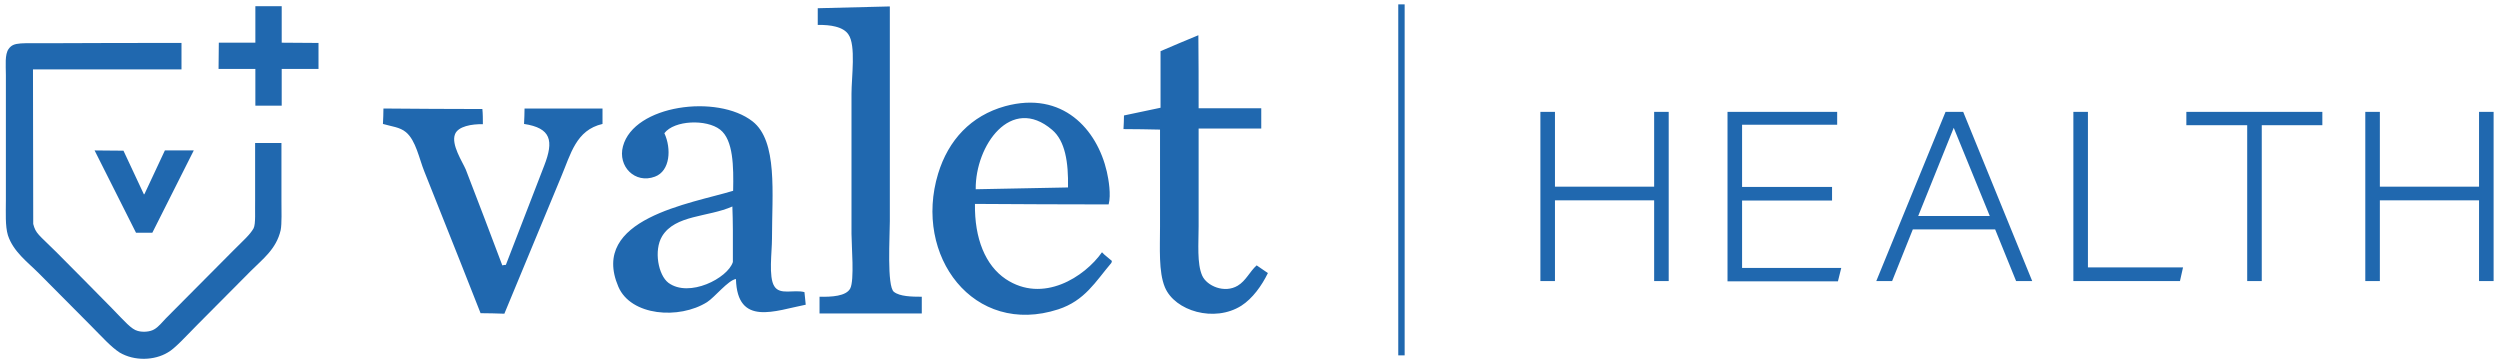 <?xml version="1.0" encoding="UTF-8" standalone="no"?><svg xmlns="http://www.w3.org/2000/svg" fill="none" height="31" style="fill: none" viewBox="0 0 213 31" width="213"><path d="M140.933 23.946V17.066H132.483V23.946H131.241V9.53H132.483V15.905H140.933V9.53H142.174V23.946H140.933ZM148.425 15.927H156.091V17.088H148.425V22.828H156.875L156.592 23.968H147.184V9.53H156.527V10.625H148.425V15.927ZM171.772 23.946L169.986 19.542H162.973L161.209 23.946H159.859L165.761 9.53H167.264L173.144 23.946H171.772ZM166.458 10.888L163.431 18.403H169.529L166.458 10.888ZM185.733 23.946H176.651V9.53H177.892V22.784H185.994L185.733 23.946ZM192.702 10.669V23.946H191.461V10.669H186.277V9.53H197.864V10.669H192.702ZM211.214 23.946V17.066H202.764V23.946H201.523V9.53H202.764V15.905H211.214V9.53H212.456V23.946H211.214Z" fill="#2068af"/><path d="M75.814 0.548C75.814 6.638 75.814 12.751 75.814 18.841C75.814 20.112 75.552 24.406 76.162 24.866C76.663 25.26 77.665 25.282 78.536 25.282C78.536 25.764 78.536 26.224 78.536 26.706C75.639 26.706 72.721 26.706 69.824 26.706C69.824 26.224 69.824 25.764 69.824 25.282C70.848 25.304 72.089 25.238 72.438 24.581C72.808 23.88 72.547 20.944 72.547 19.915C72.547 15.949 72.547 11.962 72.547 7.996C72.547 6.572 72.939 3.856 72.285 2.936C71.85 2.278 70.761 2.103 69.672 2.125C69.672 1.643 69.672 1.183 69.672 0.701C71.719 0.657 73.766 0.592 75.814 0.548ZM102.123 9.223C103.909 9.223 105.694 9.223 107.459 9.223C107.459 9.793 107.459 10.363 107.459 10.954C105.673 10.954 103.887 10.954 102.123 10.954C102.123 13.736 102.123 16.497 102.123 19.279C102.123 20.725 101.97 22.456 102.428 23.485C102.82 24.362 104.322 25.019 105.455 24.34C106.152 23.924 106.479 23.135 107.067 22.609C107.393 22.828 107.698 23.047 108.025 23.266C107.502 24.34 106.718 25.435 105.76 26.049C103.473 27.495 100.097 26.509 99.248 24.471C98.703 23.157 98.834 21.141 98.834 19.301C98.834 16.541 98.834 13.78 98.834 11.042C97.789 11.02 96.743 10.998 95.72 10.998C95.741 10.604 95.763 10.231 95.763 9.837C96.809 9.618 97.854 9.399 98.878 9.18C98.878 7.58 98.878 5.959 98.878 4.36C99.945 3.9 101.034 3.44 102.101 3.001C102.123 5.061 102.123 7.142 102.123 9.223ZM83.066 17.373C83.022 20.331 83.959 22.609 85.68 23.77C88.859 25.895 92.409 23.595 93.89 21.492C93.956 21.558 94.021 21.623 94.086 21.689C94.304 21.864 94.522 22.061 94.74 22.237C94.718 22.281 94.696 22.346 94.696 22.39C93.324 24.011 92.431 25.611 90.166 26.355C82.957 28.7 77.795 21.799 79.93 14.788C80.801 11.94 82.718 9.859 85.636 9.048C90.536 7.712 93.476 11.02 94.304 14.635C94.457 15.314 94.674 16.584 94.457 17.417C90.667 17.417 86.877 17.395 83.066 17.373ZM62.703 23.77C62.027 23.88 60.895 25.326 60.241 25.742C57.867 27.232 53.751 26.925 52.684 24.428C50.201 18.622 58.869 17.351 62.463 16.256C62.507 14.197 62.485 11.918 61.352 11.042C60.198 10.143 57.454 10.231 56.604 11.348C57.214 12.663 57.105 14.569 55.798 15.051C54.1 15.686 52.619 14.175 53.076 12.466C54.013 8.939 61.113 7.996 64.118 10.341C66.274 12.028 65.773 16.475 65.773 20.331C65.773 21.492 65.468 23.595 65.969 24.384C66.448 25.172 67.625 24.647 68.539 24.888C68.583 25.238 68.605 25.589 68.648 25.961C66.056 26.465 62.811 27.845 62.703 23.77ZM41.141 10.582C40.205 10.56 39.029 10.757 38.767 11.436C38.419 12.312 39.399 13.78 39.682 14.438C40.727 17.154 41.773 19.871 42.796 22.609C42.905 22.587 42.992 22.565 43.101 22.565C44.19 19.739 45.279 16.913 46.368 14.109C47.196 11.984 46.956 10.91 44.648 10.56C44.669 10.122 44.691 9.683 44.691 9.245C46.913 9.245 49.134 9.245 51.334 9.245C51.334 9.683 51.334 10.122 51.334 10.56C49.069 11.085 48.633 13.123 47.806 15.073C46.194 18.951 44.582 22.85 42.971 26.728C42.295 26.706 41.62 26.684 40.945 26.684C40.357 25.194 39.769 23.705 39.181 22.215C38.179 19.674 37.156 17.154 36.154 14.613C35.718 13.539 35.435 11.962 34.586 11.261C34.063 10.823 33.366 10.779 32.626 10.56C32.647 10.122 32.669 9.683 32.669 9.245C35.479 9.267 38.288 9.289 41.098 9.289C41.141 9.705 41.141 10.143 41.141 10.582ZM83.131 16.124C85.745 16.081 88.38 16.015 90.994 15.971C91.037 13.824 90.754 12.006 89.643 11.064C86.137 8.062 83.088 12.4 83.131 16.124ZM62.398 17.592C60.329 18.512 57.519 18.293 56.408 20.134C55.69 21.338 56.082 23.442 56.953 24.099C58.717 25.392 62.005 23.705 62.441 22.324C62.441 21.426 62.441 20.528 62.441 19.63C62.441 18.929 62.419 18.25 62.398 17.592Z" fill="#2068af"/><path d="M21.757 0.526C22.498 0.526 23.26 0.526 24.001 0.526C24.001 1.555 24.001 2.607 24.001 3.637C25.046 3.637 26.07 3.659 27.137 3.659C27.137 4.404 27.137 5.148 27.137 5.871C26.091 5.871 25.068 5.871 24.001 5.871C24.001 6.923 24.001 7.975 24.001 9.004C23.26 9.004 22.498 9.004 21.757 9.004C21.757 7.953 21.757 6.901 21.757 5.871C20.712 5.871 19.667 5.871 18.621 5.871C18.621 5.127 18.643 4.382 18.643 3.637C19.688 3.637 20.734 3.637 21.757 3.637C21.757 2.607 21.757 1.577 21.757 0.526ZM15.463 3.659C15.463 4.404 15.463 5.17 15.463 5.915C11.238 5.915 7.013 5.915 2.81 5.915C2.81 10.297 2.831 14.678 2.831 19.082C3.049 19.915 3.267 19.958 4.791 21.47C6.381 23.069 7.949 24.647 9.518 26.246C10.628 27.385 11.194 28.064 11.739 28.196C12.196 28.327 12.806 28.262 13.133 28.064C13.525 27.845 13.83 27.429 14.135 27.122C14.766 26.487 15.42 25.83 16.051 25.194C17.336 23.902 18.621 22.609 19.906 21.317C20.734 20.484 21.3 20.002 21.605 19.454C21.801 19.082 21.714 17.943 21.736 17.088C21.736 15.445 21.736 13.824 21.736 12.181C22.476 12.181 23.238 12.181 23.979 12.181C23.979 13.802 23.979 15.423 23.979 17.044C23.979 17.877 24.022 19.082 23.913 19.608C23.543 21.229 22.367 22.083 21.365 23.091C19.841 24.625 18.338 26.136 16.814 27.67C15.834 28.656 14.897 29.707 14.287 30.036C13.155 30.715 11.456 30.781 10.193 30.036C9.452 29.554 8.733 28.744 7.732 27.736C6.251 26.246 4.791 24.778 3.31 23.288C2.374 22.346 1.133 21.448 0.675 20.046C0.436 19.257 0.501 18.118 0.501 17.088C0.501 15.358 0.501 13.605 0.501 11.874C0.501 10.034 0.501 8.216 0.501 6.375C0.501 5.608 0.392 4.623 0.741 4.163C1.176 3.549 1.786 3.702 4.508 3.681C8.189 3.659 11.826 3.659 15.463 3.659ZM8.058 12.816C8.777 12.816 9.452 12.838 10.519 12.838C11.086 14.065 11.695 15.336 12.262 16.563C12.284 16.563 12.284 16.541 12.305 16.541C12.893 15.292 13.46 14.065 14.048 12.816C14.853 12.816 15.681 12.816 16.509 12.816C15.333 15.16 14.156 17.505 12.98 19.827C12.523 19.827 12.044 19.827 11.587 19.827C10.411 17.505 9.234 15.16 8.058 12.816Z" fill="#2068af"/><path d="M119.132 0.372H119.676V30.277H119.132V0.372Z" fill="#2068af"/></svg>